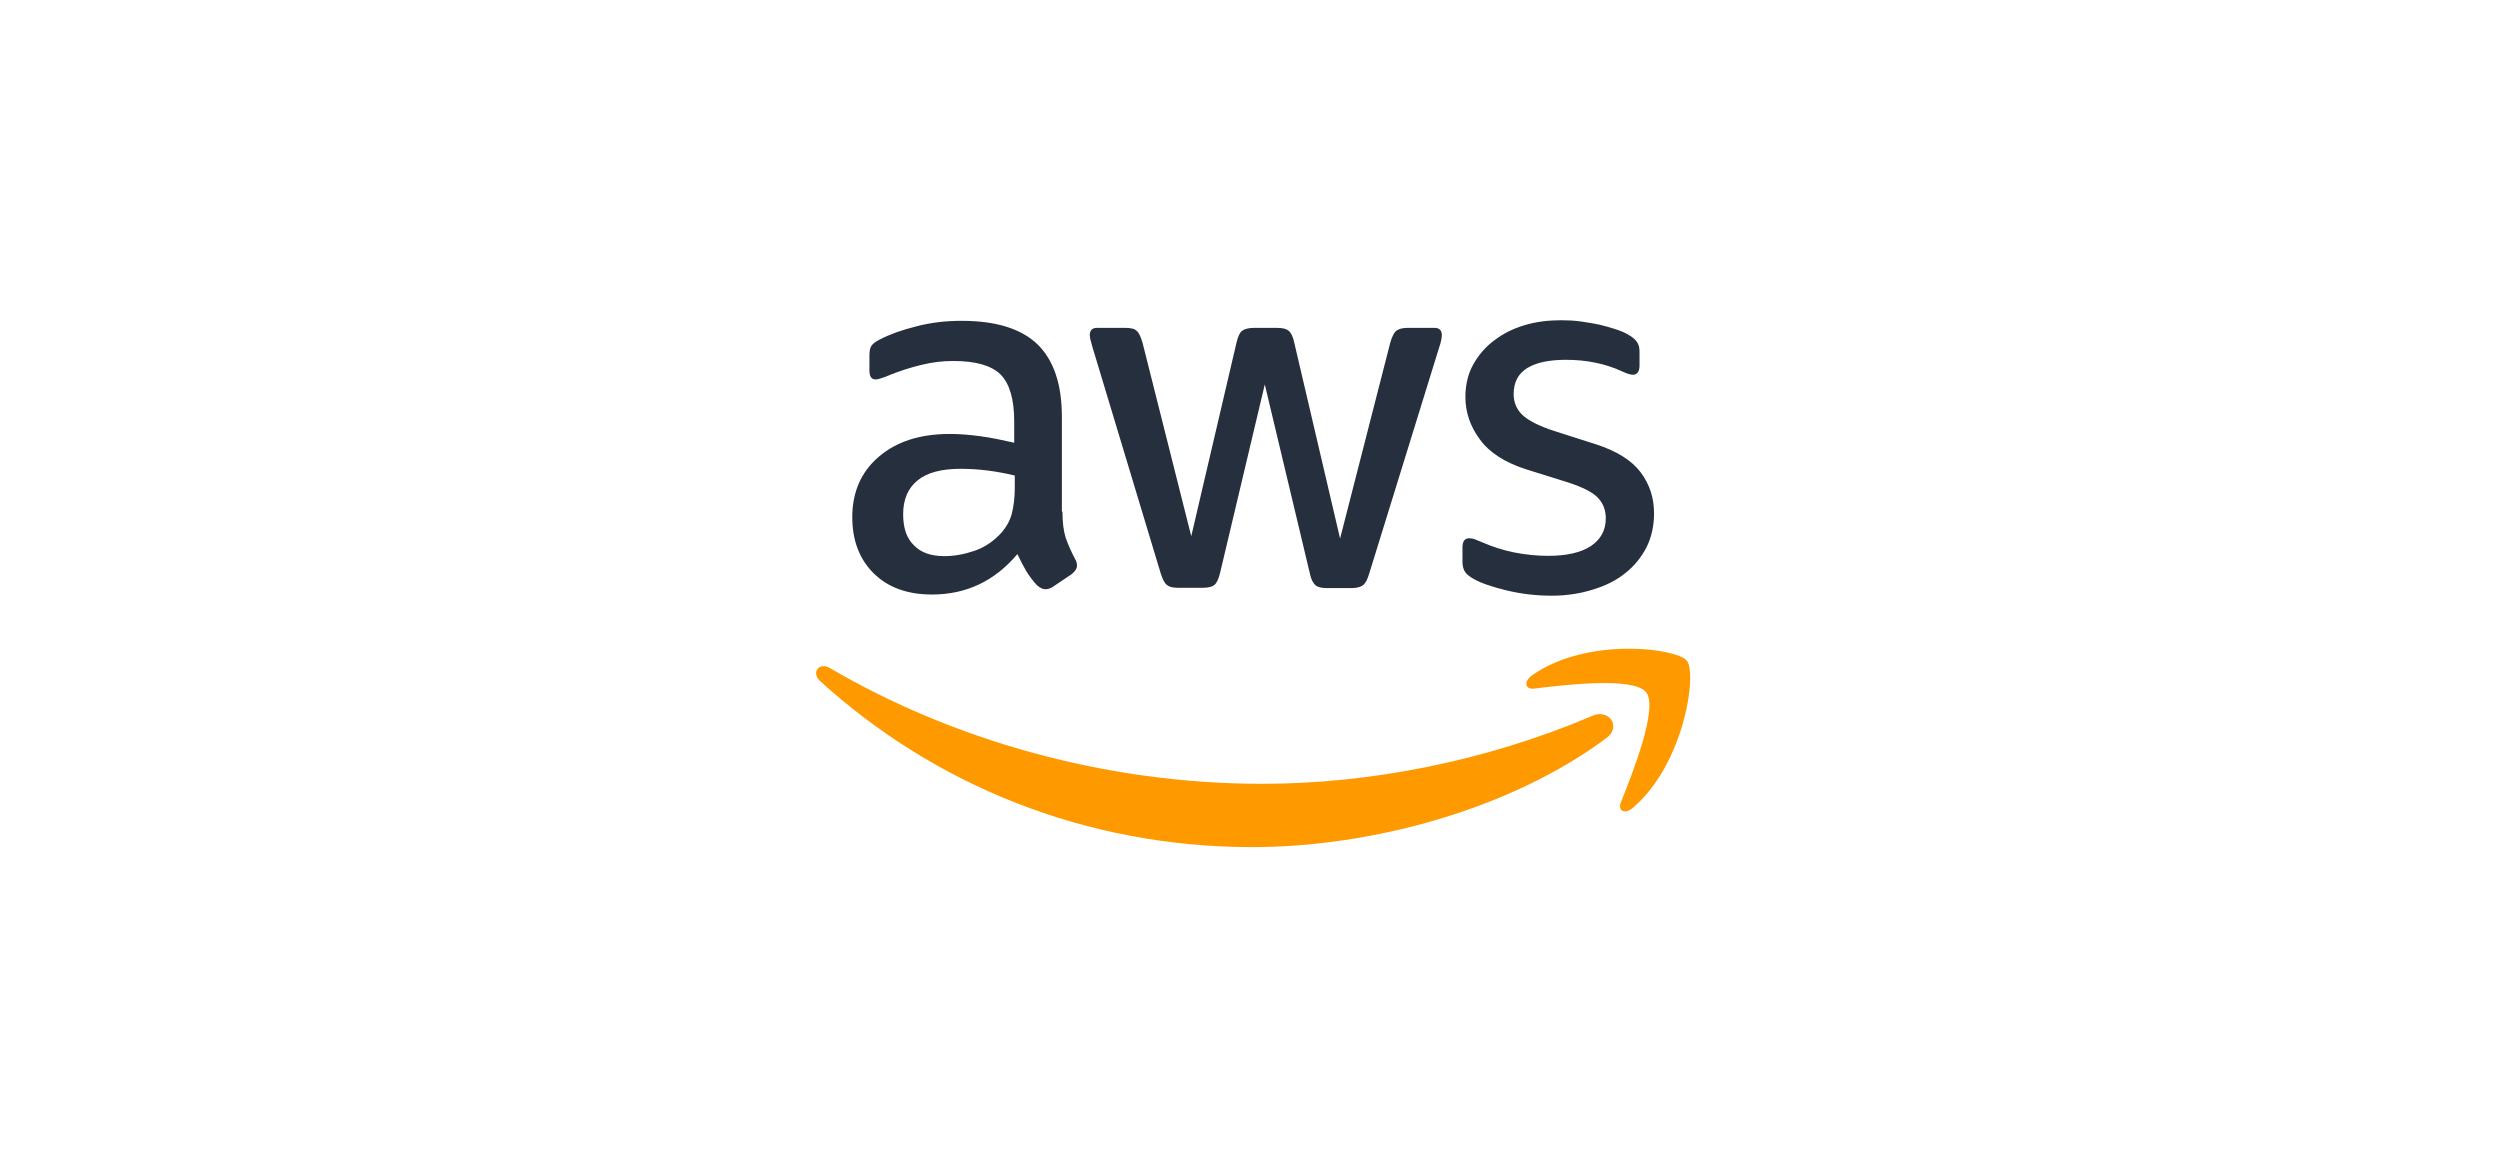 <svg xmlns="http://www.w3.org/2000/svg" width="242" height="113" viewBox="0 0 242 113" fill="none"><path d="M148.518 66.655C151.529 66.286 158.17 65.492 159.352 67.023C160.534 68.527 158.029 74.853 156.904 77.66C156.566 78.512 157.298 78.852 158.057 78.2C163.01 74.001 164.305 65.236 163.292 63.96C162.278 62.712 153.583 61.634 148.292 65.378C147.476 65.974 147.617 66.768 148.518 66.655Z" fill="#FF9900"></path><path d="M121.22 82C132.787 82 146.238 78.34 155.496 71.448C157.016 70.313 155.693 68.583 154.145 69.292C143.761 73.717 132.477 75.873 122.205 75.873C106.981 75.873 92.263 71.647 80.332 64.669C79.29 64.045 78.503 65.123 79.375 65.917C90.406 75.958 105.011 82 121.22 82Z" fill="#FF9900"></path><path d="M102.846 49.522C102.846 50.572 102.959 51.422 103.155 52.047C103.406 52.748 103.707 53.431 104.057 54.089C104.197 54.316 104.253 54.543 104.253 54.741C104.253 55.025 104.084 55.309 103.718 55.593L101.946 56.784C101.693 56.954 101.439 57.039 101.214 57.039C100.932 57.039 100.651 56.897 100.37 56.642C99.99 56.231 99.651 55.785 99.356 55.309C99.042 54.764 98.751 54.205 98.484 53.635C96.289 56.245 93.531 57.55 90.211 57.55C87.847 57.55 85.962 56.869 84.583 55.508C83.204 54.146 82.5 52.33 82.5 50.061C82.5 47.65 83.344 45.693 85.061 44.218C86.777 42.743 89.057 42.006 91.956 42.006C92.912 42.006 93.897 42.091 94.939 42.232C95.98 42.374 97.049 42.601 98.175 42.856V40.786C98.175 38.63 97.724 37.127 96.852 36.247C95.952 35.368 94.432 34.943 92.265 34.943C91.28 34.943 90.267 35.056 89.226 35.311C88.191 35.56 87.176 35.882 86.187 36.276C85.867 36.42 85.538 36.544 85.202 36.645C85.005 36.701 84.864 36.73 84.751 36.73C84.358 36.73 84.16 36.446 84.16 35.85V34.461C84.16 34.007 84.217 33.666 84.358 33.468C84.498 33.269 84.751 33.071 85.145 32.872C86.13 32.361 87.312 31.936 88.691 31.595C90.07 31.227 91.534 31.056 93.081 31.056C96.43 31.056 98.878 31.823 100.454 33.354C102.002 34.886 102.79 37.212 102.79 40.332V49.522H102.846ZM91.421 53.834C92.35 53.834 93.306 53.663 94.319 53.323C95.332 52.983 96.233 52.359 96.993 51.508C97.443 50.969 97.781 50.373 97.95 49.693C98.118 49.012 98.231 48.189 98.231 47.225V46.033C97.377 45.824 96.513 45.663 95.642 45.552C94.765 45.439 93.881 45.382 92.997 45.381C91.111 45.381 89.732 45.75 88.804 46.515C87.875 47.282 87.425 48.359 87.425 49.777C87.425 51.11 87.762 52.103 88.466 52.784C89.141 53.493 90.126 53.834 91.42 53.834H91.421ZM114.018 56.897C113.511 56.897 113.174 56.812 112.948 56.614C112.724 56.443 112.526 56.046 112.358 55.507L105.745 33.581C105.576 33.013 105.491 32.645 105.491 32.447C105.491 31.993 105.716 31.738 106.167 31.738H108.924C109.459 31.738 109.825 31.823 110.022 32.021C110.247 32.191 110.416 32.589 110.585 33.127L115.313 51.905L119.703 33.127C119.843 32.56 120.012 32.191 120.237 32.021C120.462 31.851 120.856 31.738 121.363 31.738H123.614C124.149 31.738 124.515 31.823 124.74 32.021C124.965 32.191 125.162 32.589 125.274 33.127L129.72 52.132L134.589 33.127C134.758 32.56 134.954 32.191 135.152 32.021C135.377 31.851 135.743 31.738 136.25 31.738H138.866C139.317 31.738 139.57 31.964 139.57 32.447C139.57 32.588 139.542 32.73 139.513 32.9C139.469 33.142 139.404 33.38 139.317 33.609L132.535 55.536C132.366 56.104 132.169 56.472 131.944 56.642C131.719 56.813 131.353 56.926 130.874 56.926H128.454C127.919 56.926 127.553 56.841 127.329 56.642C127.104 56.444 126.906 56.075 126.794 55.508L122.432 37.213L118.098 55.48C117.958 56.047 117.789 56.416 117.563 56.614C117.339 56.813 116.945 56.898 116.438 56.898H114.018V56.897ZM150.179 57.663C148.716 57.663 147.252 57.493 145.845 57.153C144.438 56.812 143.341 56.443 142.609 56.018C142.159 55.762 141.85 55.478 141.737 55.224C141.627 54.973 141.57 54.703 141.568 54.429V52.983C141.568 52.387 141.793 52.103 142.215 52.103C142.384 52.103 142.553 52.132 142.722 52.188C142.89 52.246 143.144 52.359 143.425 52.472C144.419 52.913 145.457 53.245 146.521 53.465C147.646 53.692 148.744 53.805 149.869 53.805C151.643 53.805 153.022 53.493 153.978 52.869C154.935 52.245 155.441 51.338 155.441 50.174C155.441 49.38 155.188 48.728 154.682 48.189C154.175 47.65 153.218 47.168 151.839 46.714L147.759 45.438C145.705 44.785 144.185 43.821 143.257 42.544C142.328 41.296 141.85 39.906 141.85 38.432C141.85 37.24 142.103 36.191 142.609 35.283C143.116 34.376 143.791 33.581 144.636 32.957C145.48 32.305 146.436 31.823 147.562 31.482C148.688 31.142 149.869 31 151.108 31C151.727 31 152.374 31.029 152.993 31.114C153.64 31.198 154.231 31.312 154.822 31.426C155.385 31.567 155.92 31.709 156.426 31.879C156.933 32.05 157.327 32.219 157.608 32.39C158.002 32.617 158.284 32.844 158.453 33.099C158.622 33.326 158.706 33.638 158.706 34.035V35.368C158.706 35.965 158.481 36.277 158.059 36.277C157.833 36.277 157.468 36.163 156.989 35.936C155.385 35.199 153.584 34.83 151.586 34.83C149.982 34.83 148.716 35.085 147.844 35.624C146.971 36.163 146.521 36.986 146.521 38.149C146.521 38.943 146.802 39.623 147.365 40.162C147.928 40.701 148.969 41.24 150.46 41.722L154.457 42.999C156.483 43.651 157.946 44.559 158.818 45.722C159.691 46.885 160.113 48.218 160.113 49.693C160.113 50.913 159.86 52.019 159.381 52.983C158.875 53.947 158.2 54.799 157.327 55.48C156.454 56.188 155.414 56.699 154.203 57.068C152.937 57.465 151.614 57.664 150.179 57.664V57.663Z" fill="#252F3E"></path></svg>